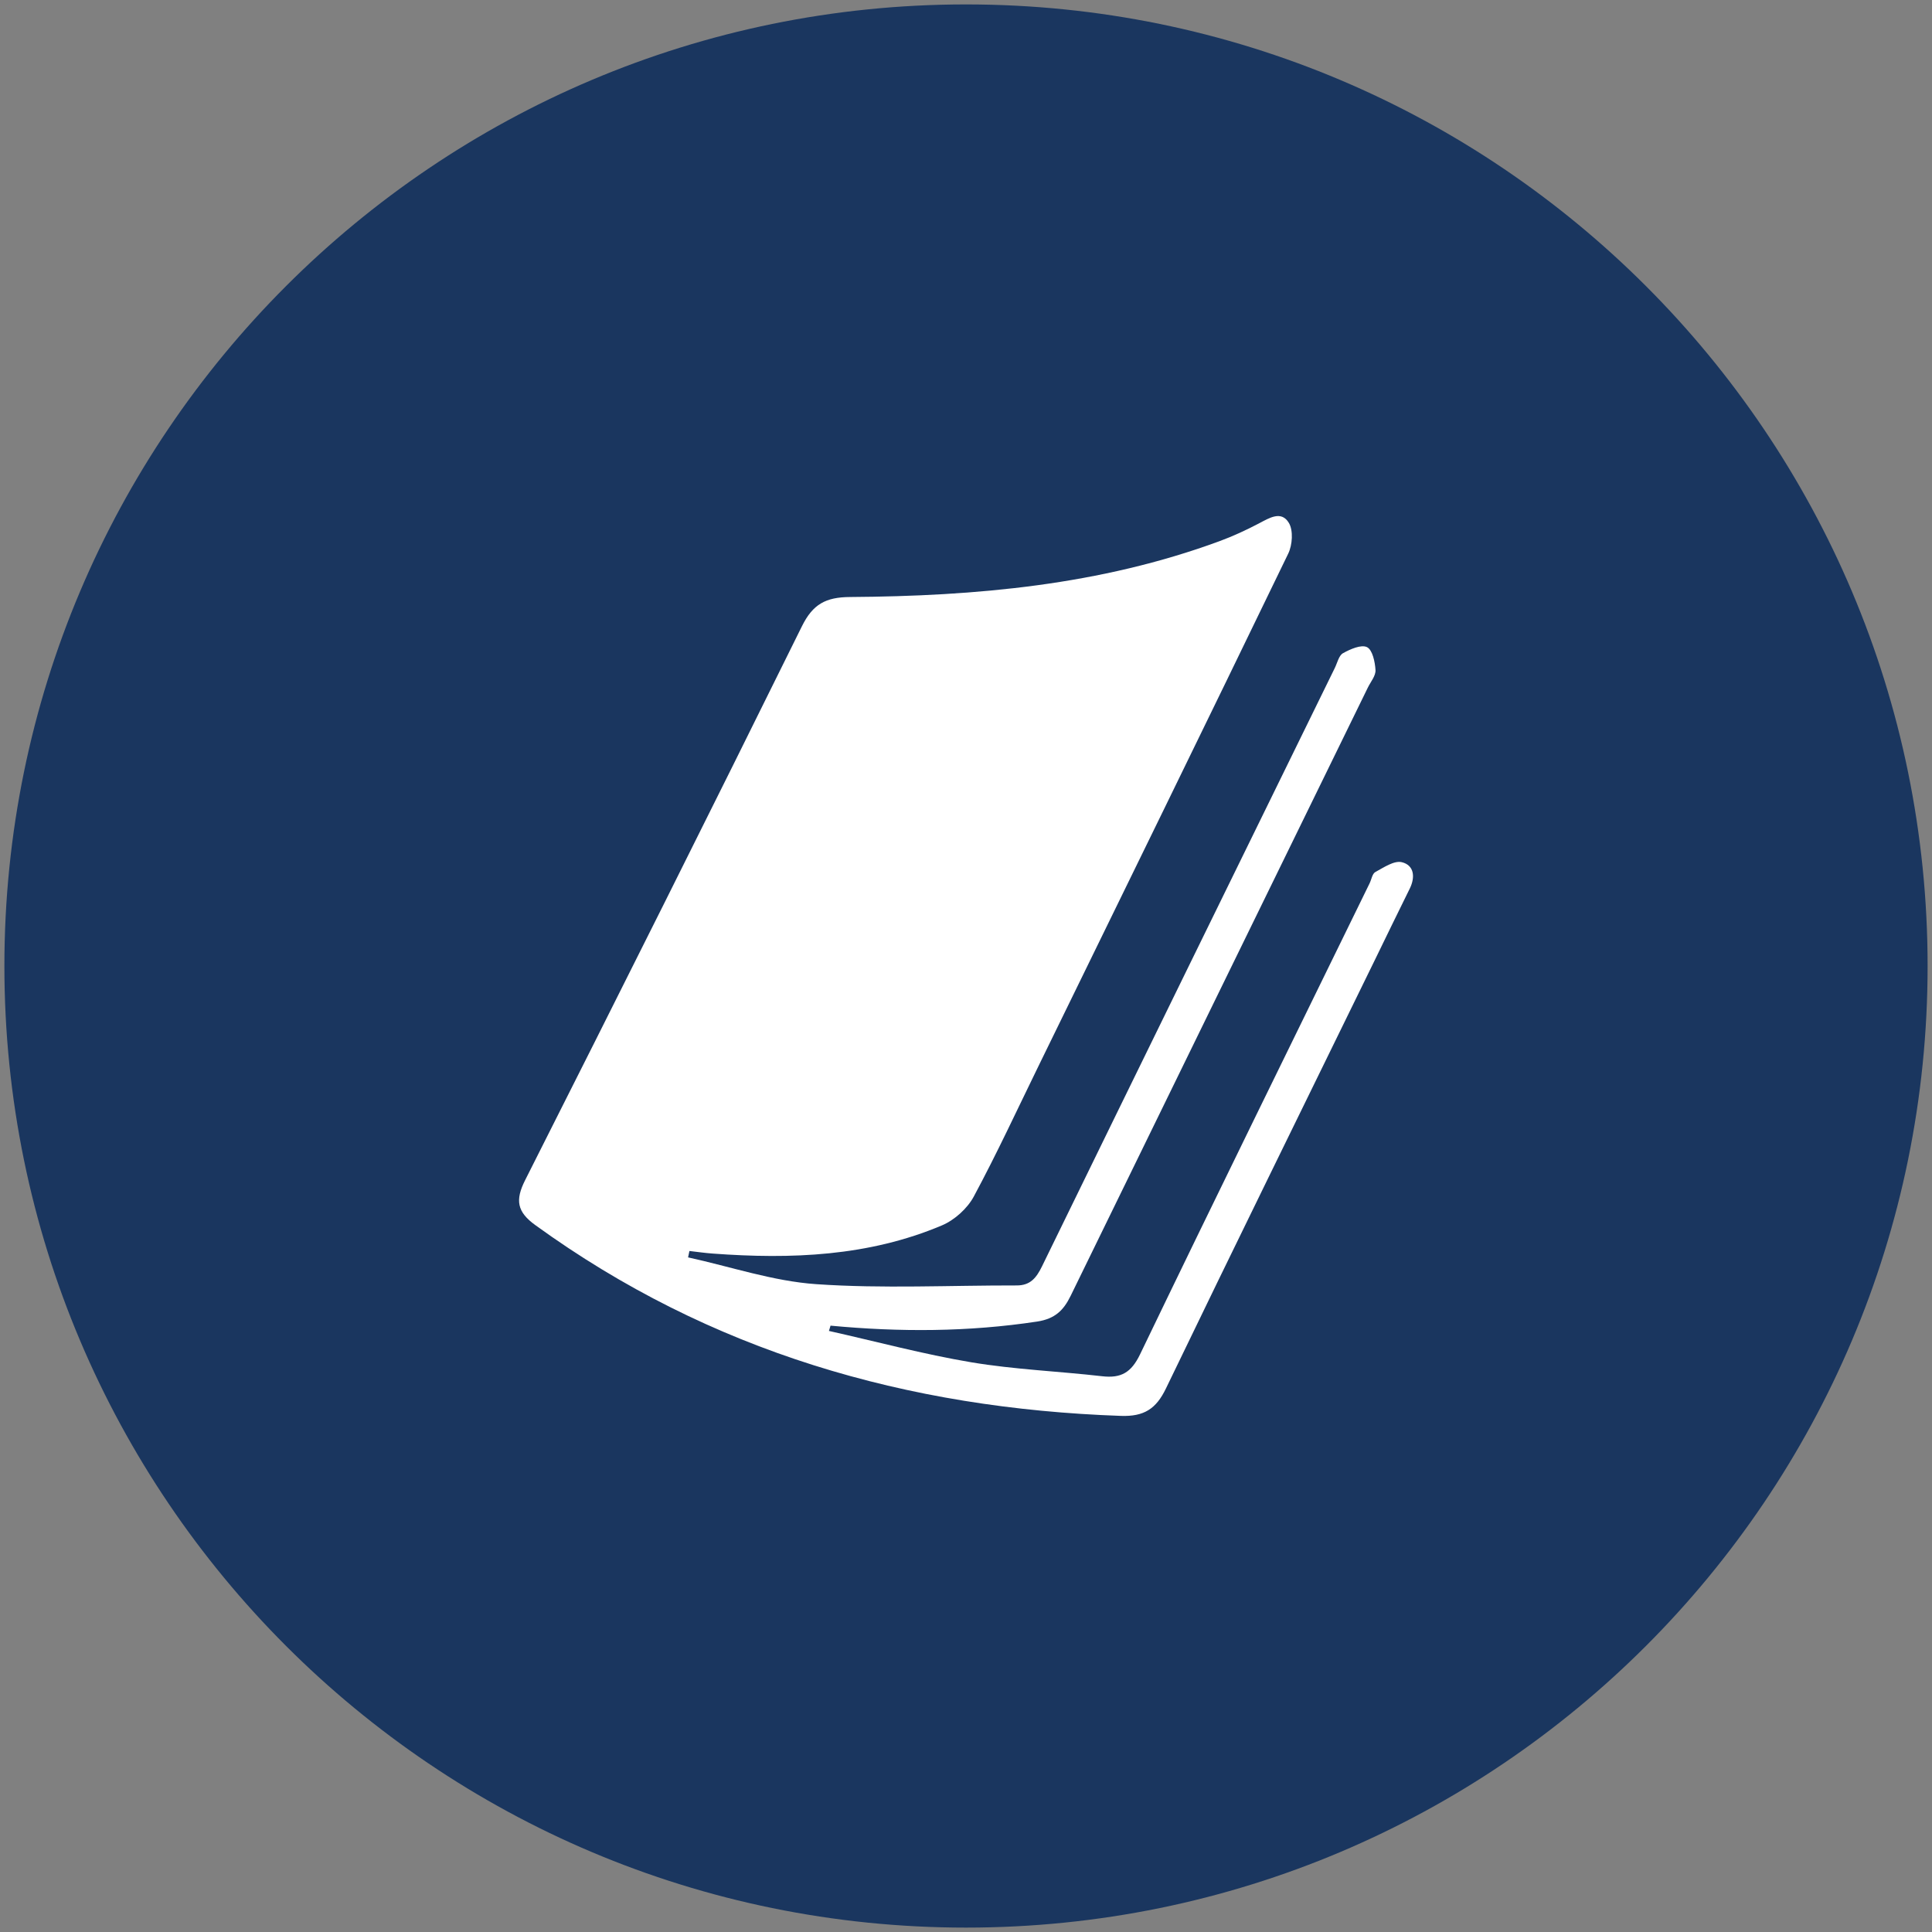 <?xml version="1.0" encoding="utf-8"?>
<!-- Generator: Adobe Illustrator 15.1.0, SVG Export Plug-In . SVG Version: 6.00 Build 0)  -->
<!DOCTYPE svg PUBLIC "-//W3C//DTD SVG 1.1//EN" "http://www.w3.org/Graphics/SVG/1.1/DTD/svg11.dtd">
<svg version="1.1" id="Layer_1" xmlns="http://www.w3.org/2000/svg" xmlns:xlink="http://www.w3.org/1999/xlink" x="0px" y="0px"
	 width="73px" height="73px" viewBox="0 0 73 73" enable-background="new 0 0 73 73" xml:space="preserve">
<rect x="0" y="0" width="73" height="73" fill="#808080" stroke="none"/>
<path fill="#1A365F" d="M72.834,36.5c0,20.067-16.268,36.334-36.334,36.334c-20.066,0-36.334-16.268-36.334-36.334
	c0-20.065,16.268-36.333,36.334-36.333C56.566,0.167,72.834,16.434,72.834,36.5"/>
<path fill="#FFFFFF" d="M31.321,50.289c1.792,0.401,3.571,0.881,5.38,1.185c1.631,0.273,3.297,0.338,4.945,0.527
	c0.711,0.082,1.097-0.137,1.429-0.824c2.863-5.947,5.776-11.869,8.674-17.799c0.072-0.146,0.102-0.365,0.217-0.428
	c0.317-0.172,0.709-0.441,0.999-0.373c0.465,0.111,0.52,0.559,0.302,0.999c-0.445,0.899-0.884,1.804-1.323,2.706
	c-2.635,5.392-5.283,10.778-7.89,16.183c-0.373,0.774-0.833,1.063-1.696,1.034c-8.073-0.281-15.528-2.422-22.133-7.21
	c-0.69-0.5-0.765-0.94-0.382-1.699c3.514-6.962,7.005-13.936,10.458-20.928c0.412-0.834,0.902-1.099,1.817-1.104
	c4.749-0.032,9.451-0.449,13.958-2.109c0.508-0.187,1.004-0.416,1.483-0.667c0.399-0.209,0.856-0.505,1.143-0.02
	c0.169,0.287,0.131,0.83-0.026,1.155c-3.122,6.453-6.274,12.893-9.422,19.333c-0.811,1.659-1.587,3.338-2.461,4.963
	c-0.244,0.452-0.726,0.886-1.2,1.087c-2.775,1.174-5.701,1.284-8.657,1.066c-0.296-0.021-0.592-0.064-0.886-0.098
	c-0.017,0.08-0.033,0.16-0.051,0.242c1.615,0.352,3.216,0.901,4.847,1.012c2.513,0.173,5.047,0.043,7.571,0.048
	c0.514,0.001,0.742-0.287,0.954-0.72c3.679-7.541,7.373-15.077,11.065-22.612c0.096-0.195,0.152-0.471,0.31-0.558
	c0.275-0.153,0.689-0.335,0.906-0.228c0.207,0.103,0.303,0.558,0.321,0.865c0.014,0.214-0.182,0.443-0.289,0.662
	c-3.744,7.662-7.491,15.32-11.23,22.984c-0.268,0.549-0.593,0.868-1.263,0.971c-2.601,0.395-5.2,0.401-7.809,0.155L31.321,50.289z"
	/>
</svg>
